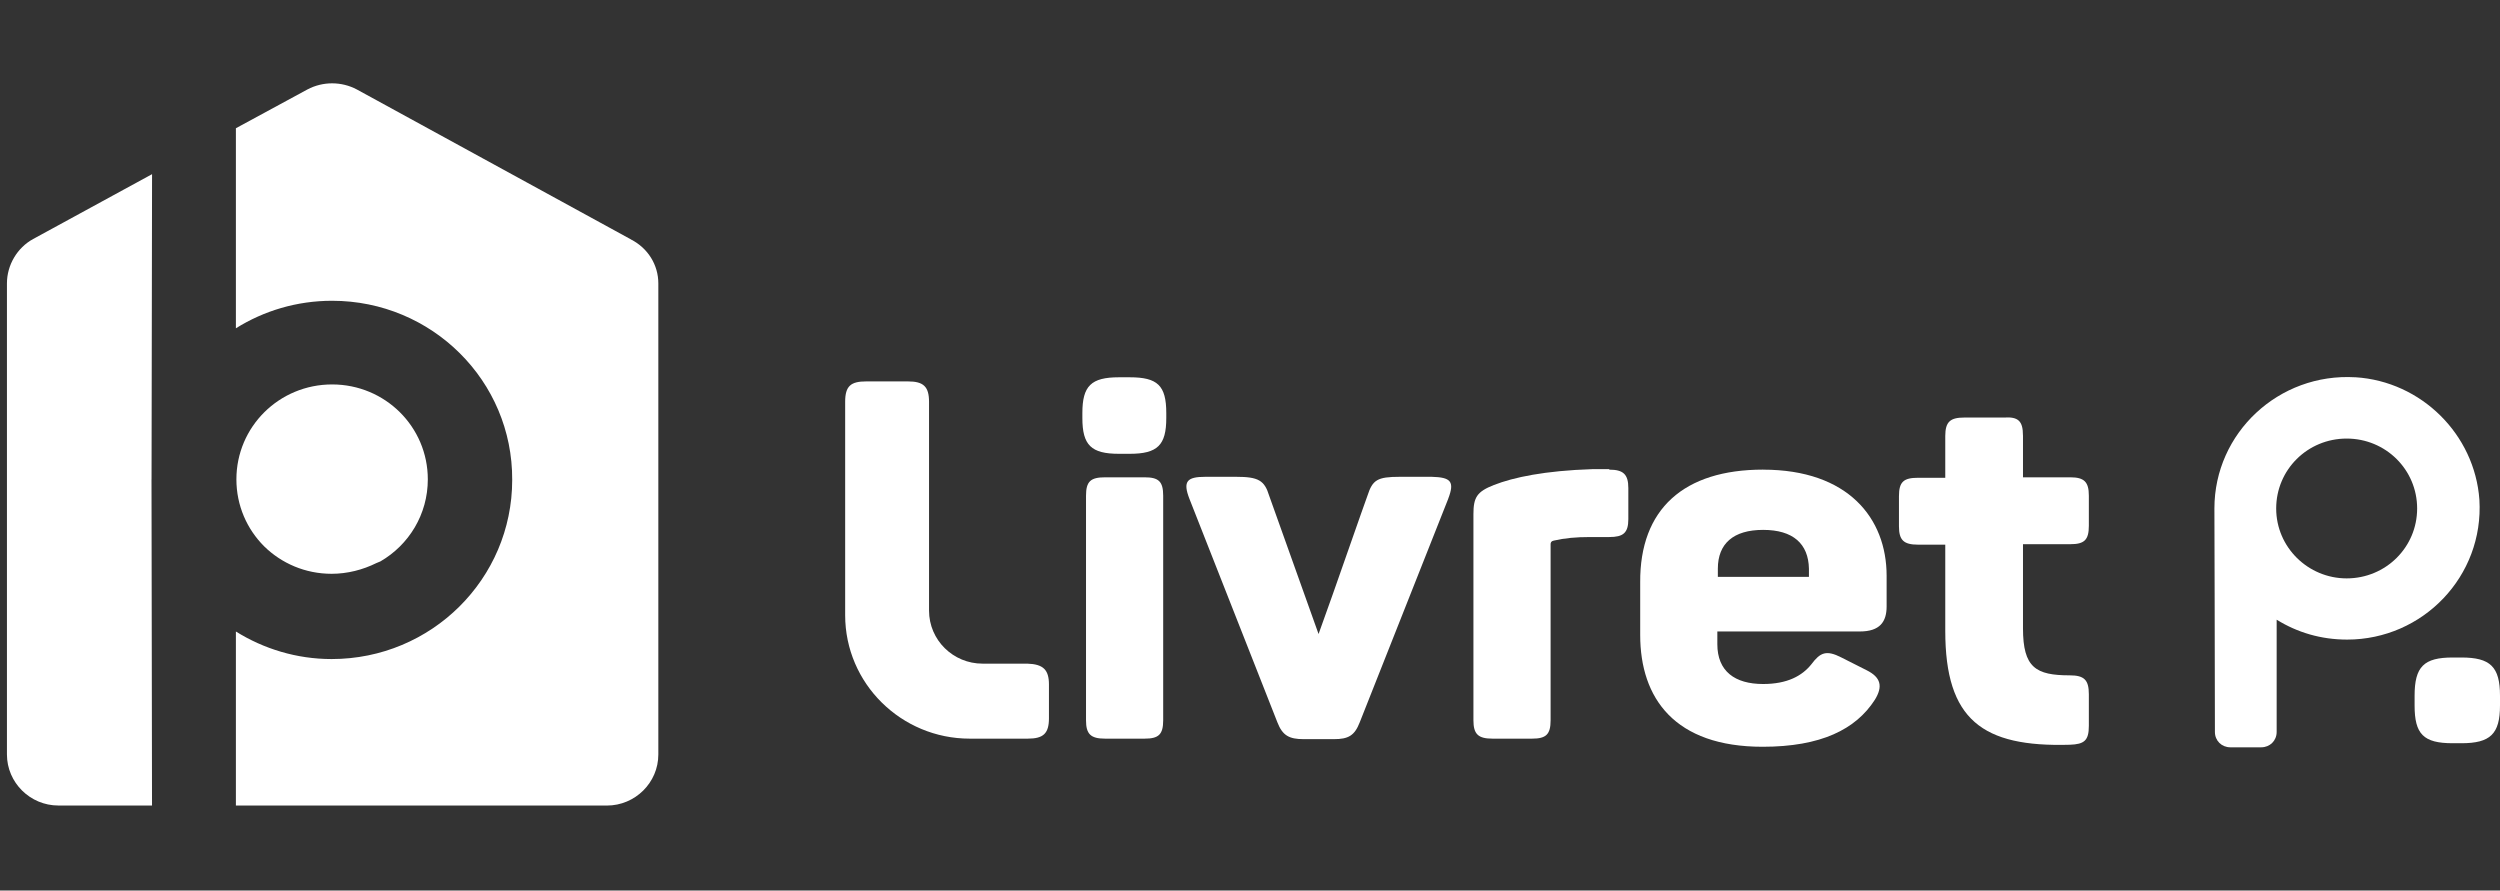 <svg width="466" height="166" viewBox="0 0 466 166" fill="none" xmlns="http://www.w3.org/2000/svg">
<rect x="0" y="0" width="466" height="166" fill="#333333" stroke="none"/>
<path d="M117.637 44.641L66.513 16.674C63.636 15.153 60.182 15.153 57.304 16.674L43.97 23.903V61.193C49.161 57.948 55.309 56.064 61.905 56.064C80.512 56.064 95.57 70.999 95.475 89.456C95.475 107.912 80.417 122.848 61.81 122.848C55.289 122.848 49.148 120.943 43.97 117.712V150.155H113.125C118.397 150.155 122.713 145.875 122.713 140.645V52.826C122.713 49.4 120.792 46.263 117.63 44.648L117.637 44.641Z" fill="white"/>
<path d="M28.248 89.355C28.248 89.355 28.248 89.294 28.248 89.261C28.248 88.433 28.336 35.985 28.343 32.465L6.187 44.547C3.215 46.162 1.294 49.4 1.294 52.826V140.638C1.294 145.868 5.61 150.149 10.883 150.149H28.336C28.336 150.149 28.241 90.311 28.241 89.449C28.241 89.415 28.241 89.388 28.241 89.355H28.248Z" fill="white"/>
<path d="M70.157 104.957C70.401 104.836 70.652 104.742 70.903 104.648C76.196 101.585 79.745 95.897 79.745 89.355C79.745 79.555 71.785 71.659 61.905 71.659C52.025 71.659 44.065 79.555 44.065 89.355C44.065 94.228 46.033 98.63 49.229 101.827C52.453 104.998 56.891 106.956 61.81 106.956C64.782 106.956 67.66 106.196 70.157 104.957Z" fill="white"/>
<path d="M195.525 127.6V133.88C195.525 136.734 194.466 137.683 191.589 137.683H180.752C167.995 137.683 157.538 127.412 157.538 114.663V74.897C157.538 71.949 158.589 71.094 161.473 71.094H169.243C172.12 71.094 173.172 72.043 173.172 74.897V113.808C173.172 119.328 177.678 123.703 183.147 123.703H191.494C194.466 123.797 195.525 124.847 195.525 127.6Z" fill="white"/>
<path d="M217.395 76.983V77.932C217.395 82.974 215.767 84.589 210.582 84.589H208.567C203.389 84.589 201.754 82.974 201.754 77.932V76.983C201.754 71.942 203.383 70.326 208.567 70.326H210.582C215.76 70.326 217.395 71.848 217.395 76.983ZM216.818 92.397V134.257C216.818 136.922 215.957 137.683 213.364 137.683H205.981C203.294 137.683 202.433 136.828 202.433 134.257V92.397C202.433 89.732 203.294 88.971 205.981 88.971H213.364C215.957 88.971 216.818 89.732 216.818 92.397Z" fill="white"/>
<path d="M269.951 92.969L253.455 134.641C252.498 137.111 251.345 137.777 248.657 137.777H242.998C240.311 137.777 239.062 137.111 238.105 134.641L221.704 92.969C220.456 89.739 221.222 88.877 224.676 88.877H230.431C234.557 88.877 235.703 89.543 236.572 92.397L245.78 118.183L248.467 110.665L253.74 95.635L254.894 92.397C255.85 89.449 256.712 88.877 260.933 88.877H266.877C270.426 88.971 271.193 89.732 269.944 92.969H269.951Z" fill="white"/>
<path d="M299.972 87.544C302.564 87.544 303.521 88.399 303.521 90.97V96.772C303.521 99.344 302.564 100.104 299.972 100.104H296.423C293.736 100.104 291.72 100.293 289.61 100.77C289.128 100.865 289.033 101.154 289.033 101.437V134.257C289.033 136.922 288.171 137.683 285.579 137.683H278.196C275.509 137.683 274.647 136.828 274.647 134.257V95.823C274.647 92.687 275.319 91.637 278.481 90.398C282.125 88.971 287.974 87.733 296.803 87.45H299.965V87.544H299.972Z" fill="white"/>
<path d="M328.648 87.544C344.473 87.544 351.666 96.584 351.666 107.333V113.041C351.666 115.895 350.417 117.706 346.678 117.706H320.112V120.082C320.112 125.123 323.376 127.499 328.648 127.499C333.154 127.499 335.936 125.978 337.667 123.79C339.295 121.603 340.449 121.125 343.231 122.552L347.934 124.928C350.621 126.261 351.001 127.97 349.467 130.447C345.918 135.967 339.397 139.197 328.56 139.197C312.159 139.197 305.733 130.158 305.733 118.365V108.565C305.638 94.867 313.883 87.537 328.655 87.537L328.648 87.544ZM328.648 98.771C323.084 98.771 320.207 101.343 320.207 106V107.522H337.185V106C337.09 101.343 334.213 98.771 328.648 98.771Z" fill="white"/>
<path d="M377.086 81.17V88.971H385.907C388.499 88.971 389.361 89.826 389.361 92.397V98.011C389.361 100.676 388.499 101.437 385.907 101.437H377.086V117.133C377.086 124.457 379.481 125.884 385.812 125.884C388.499 125.884 389.361 126.738 389.361 129.404V135.3C389.361 138.06 388.499 138.726 385.812 138.82C369.506 139.298 362.598 134.156 362.598 117.605V101.524H357.515C354.828 101.524 353.966 100.67 353.966 98.098V92.485C353.966 89.819 354.828 89.059 357.515 89.059H362.598V81.257C362.598 78.592 363.555 77.831 366.147 77.831H373.53C376.217 77.643 377.079 78.498 377.079 81.163L377.086 81.17Z" fill="white"/>
<path d="M466 129.693V131.497C466 136.828 464.181 138.538 458.807 138.538H457.178C451.709 138.538 450.08 136.828 450.08 131.497V129.693C450.08 124.268 451.804 122.559 457.178 122.559H458.807C464.181 122.559 466 124.268 466 129.693Z" fill="white"/>
<path d="M439.047 70.326C424.756 69.472 412.765 80.699 412.765 94.773C412.765 95.345 412.86 126.738 412.86 136.444C412.86 138.06 414.109 139.298 415.738 139.298H421.492C423.12 139.298 424.369 138.06 424.369 136.444V115.511C428.203 117.887 432.621 119.22 437.506 119.22C451.607 119.22 463.021 107.421 462.159 93.151C461.297 80.975 451.322 71.08 439.047 70.32V70.326ZM437.418 107.811C430.225 107.811 424.281 102.009 424.281 94.78C424.281 87.551 430.13 81.749 437.418 81.749C444.706 81.749 450.555 87.551 450.555 94.78C450.555 102.009 444.706 107.811 437.418 107.811Z" fill="white"/>
</svg>
